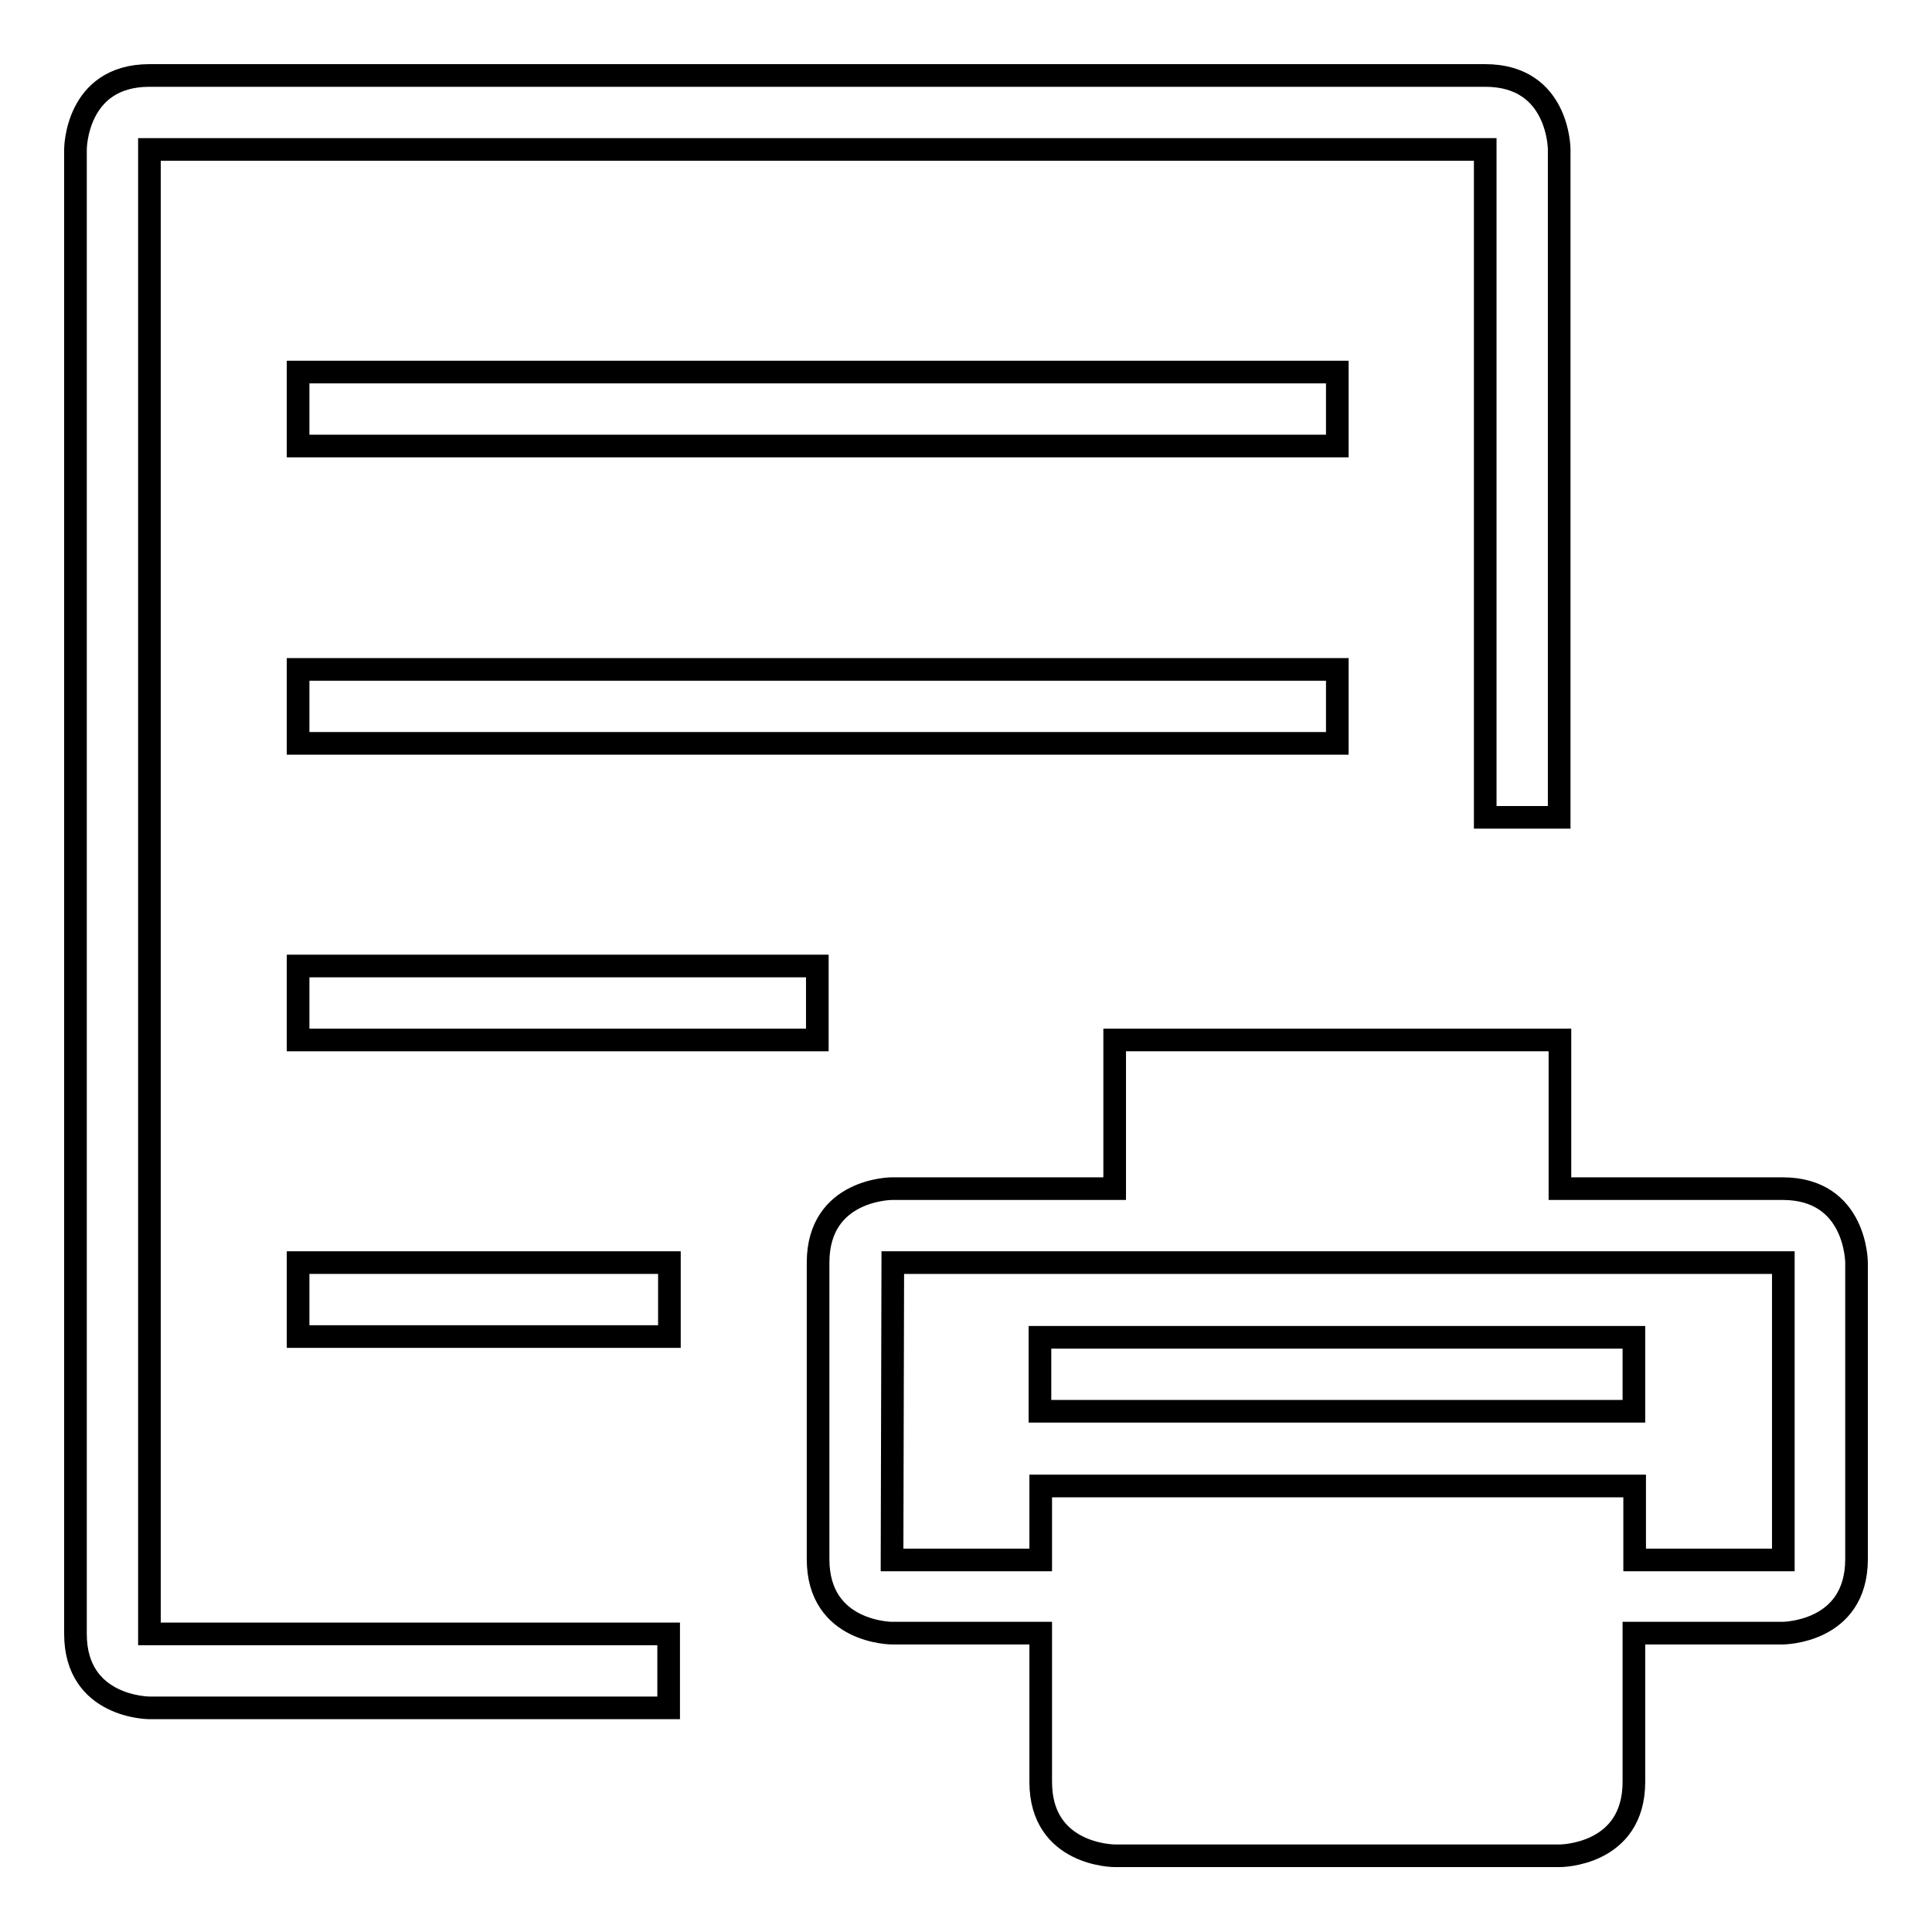 <?xml version="1.0" encoding="utf-8"?>
<!-- Svg Vector Icons : http://www.onlinewebfonts.com/icon -->
<!DOCTYPE svg PUBLIC "-//W3C//DTD SVG 1.1//EN" "http://www.w3.org/Graphics/SVG/1.1/DTD/svg11.dtd">
<svg version="1.1" xmlns="http://www.w3.org/2000/svg" xmlns:xlink="http://www.w3.org/1999/xlink" x="0px" y="0px" viewBox="0 0 256 256" enable-background="new 0 0 256 256" xml:space="preserve">
<g><g><path stroke-width="3" fill-opacity="0" stroke="#000000"  d="M19.8,10c15.8,0,134.4,0,177,0c9.8,0,9.8,9.8,9.8,9.8v88.5h-9.8V19.8h-177v196.7h68.8v9.8H19.8c0,0-9.8,0-9.8-9.8c0-20.5,0-196.7,0-196.7S10,10,19.8,10z"/><path stroke-width="3" fill-opacity="0" stroke="#000000"  d="M39.5,49.3h137.7v9.8H39.5V49.3z"/><path stroke-width="3" fill-opacity="0" stroke="#000000"  d="M39.5,88.7h137.7v9.8H39.5V88.7z"/><path stroke-width="3" fill-opacity="0" stroke="#000000"  d="M39.5,128h68.8v9.8H39.5V128z"/><path stroke-width="3" fill-opacity="0" stroke="#000000"  d="M39.5,167.3h49.2v9.8H39.5V167.3z"/><path stroke-width="3" fill-opacity="0" stroke="#000000"  d="M147.7,137.8h59v19.7c0,0,19.2,0,29.5,0c9.8,0,9.8,9.8,9.8,9.8s0,32.4,0,39.3c0,9.8-9.8,9.8-9.8,9.8h-19.7c0,0,0,15.1,0,19.7c0,9.8-9.8,9.8-9.8,9.8h-59c0,0-9.8,0-9.8-9.8c0-4.5,0-19.7,0-19.7h-19.7c0,0-9.8,0-9.8-9.8c0-5.3,0-27.5,0-39.3c0-9.8,9.8-9.8,9.8-9.8h29.5V137.8z M118.2,206.7h19.7v-9.8h78.7v9.8h19.7v-39.4h-118L118.2,206.7L118.2,206.7z"/><path stroke-width="3" fill-opacity="0" stroke="#000000"  d="M137.8,177.2h78.7v9.8h-78.7V177.2z"/></g></g>
</svg>